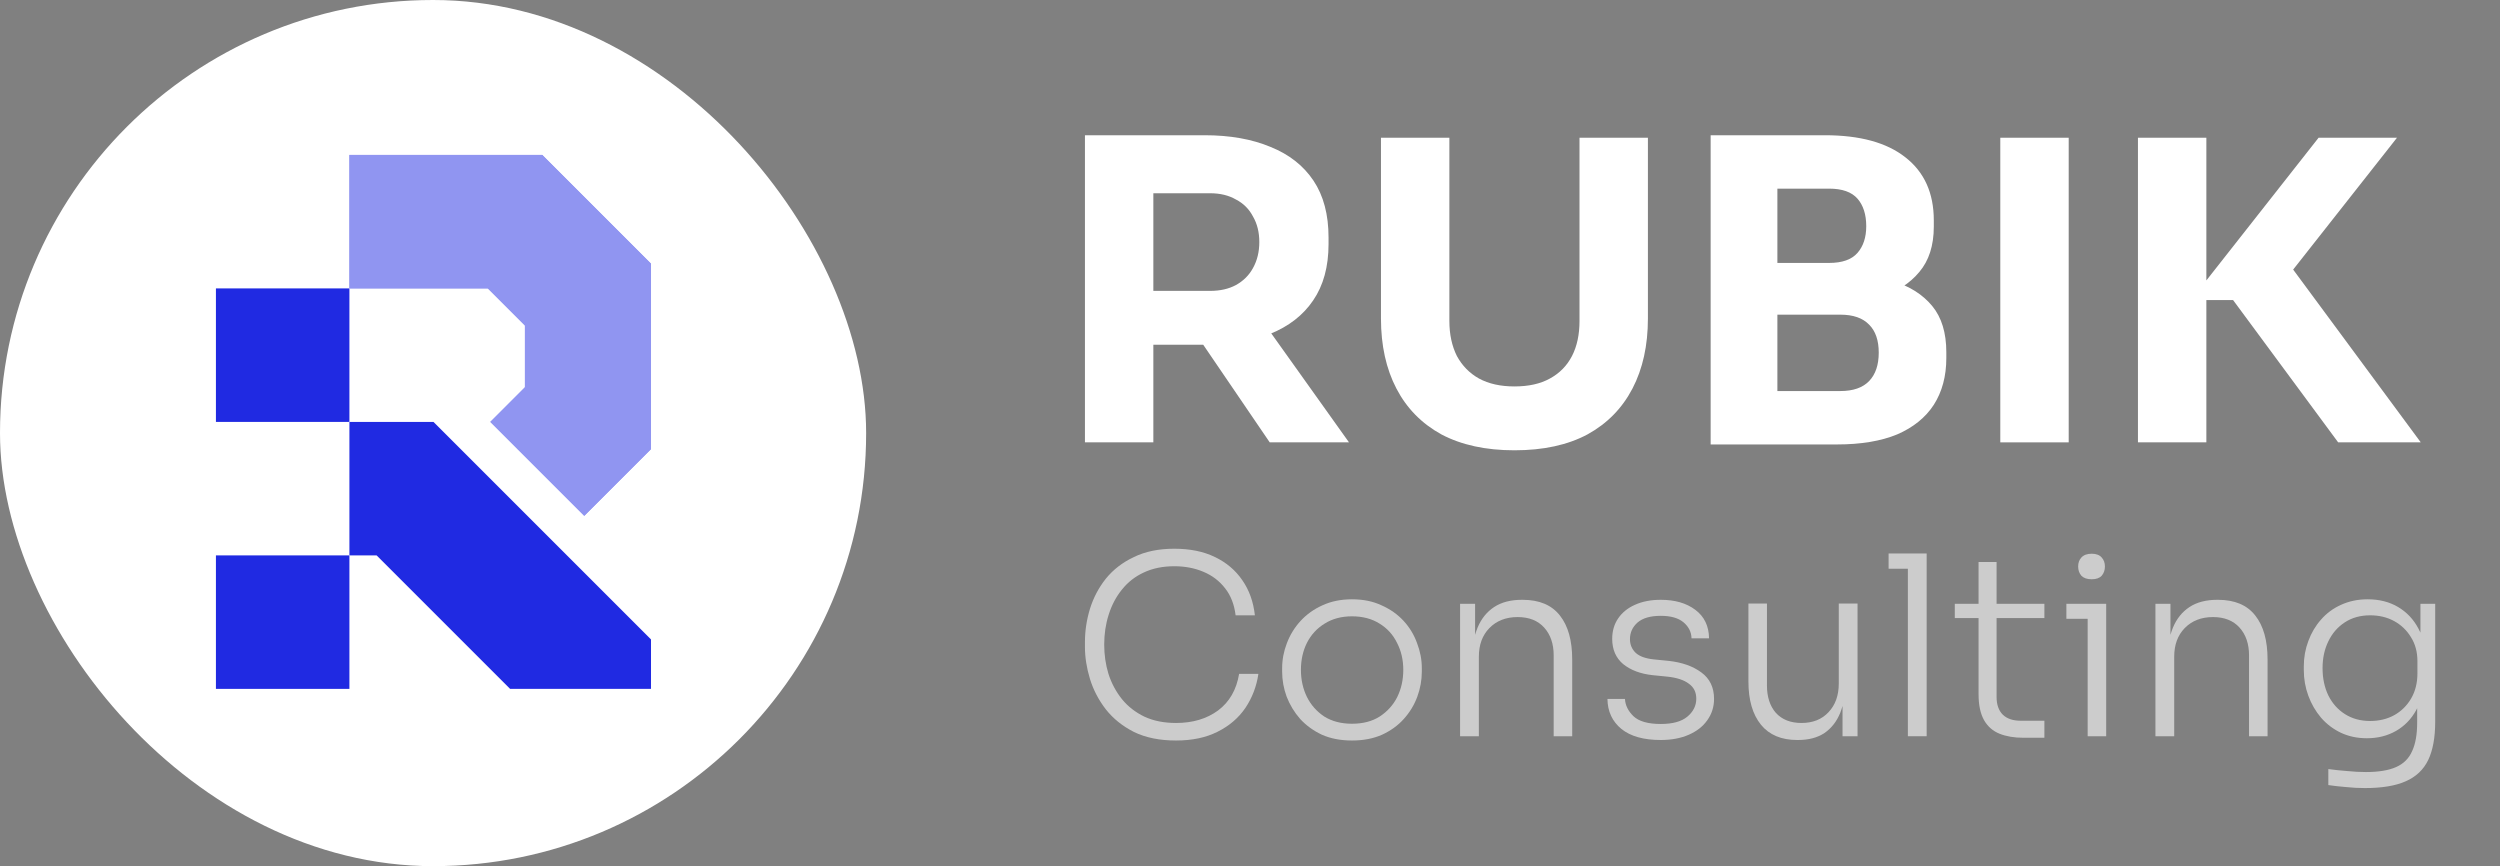 <svg width="127" height="44" viewBox="0 0 127 44" fill="none" xmlns="http://www.w3.org/2000/svg">
<rect x="0" y="0" width="127" height="44" fill="#808080" stroke="none"/>
<rect width="44" height="44" rx="22" fill="white"/>
<path d="M10.969 28.214H17.75V34.995H10.969V28.214Z" fill="#202AE2"/>
<path d="M10.969 14.651H17.75V21.433H10.969V14.651Z" fill="#202AE2"/>
<path d="M33.071 13.396V22.814L29.68 26.204L24.908 21.433L26.666 19.674V16.535L24.782 14.651H17.75V7.87H27.545L33.071 13.396Z" fill="#202AE2"/>
<path d="M33.071 13.396V22.814L29.68 26.204L24.908 21.433L26.666 19.674V16.535L24.782 14.651H17.75V7.87H27.545L33.071 13.396Z" fill="white" fill-opacity="0.5"/>
<path d="M33.071 32.483V34.995H25.913L19.132 28.214H17.75V21.433H22.02L33.071 32.483Z" fill="#202AE2"/>
<path d="M55.115 22.472V6.87H58.59V22.472H55.115ZM64.502 22.472L59.968 15.816H63.782L68.529 22.472H64.502ZM57.658 17.512V14.777H61.472C61.981 14.777 62.419 14.678 62.786 14.48C63.167 14.268 63.457 13.979 63.655 13.611C63.867 13.23 63.973 12.791 63.973 12.297C63.973 11.802 63.867 11.371 63.655 11.004C63.457 10.622 63.167 10.332 62.786 10.135C62.419 9.923 61.981 9.817 61.472 9.817H57.658V6.87H61.197C62.482 6.87 63.598 7.068 64.545 7.464C65.491 7.845 66.219 8.418 66.728 9.181C67.236 9.944 67.49 10.905 67.49 12.064V12.403C67.49 13.547 67.229 14.501 66.706 15.265C66.198 16.014 65.47 16.579 64.524 16.96C63.591 17.328 62.482 17.512 61.197 17.512H57.658Z" fill="white"/>
<path d="M76.933 22.875C75.478 22.875 74.242 22.606 73.225 22.069C72.222 21.518 71.459 20.741 70.937 19.737C70.414 18.734 70.153 17.547 70.153 16.176V6.997H73.628V16.303C73.628 16.982 73.755 17.575 74.009 18.084C74.278 18.579 74.652 18.96 75.132 19.229C75.627 19.497 76.227 19.631 76.933 19.631C77.654 19.631 78.254 19.497 78.735 19.229C79.229 18.96 79.603 18.579 79.858 18.084C80.112 17.589 80.239 16.996 80.239 16.303V6.997H83.714V16.176C83.714 17.547 83.453 18.734 82.93 19.737C82.407 20.741 81.645 21.518 80.642 22.069C79.639 22.606 78.403 22.875 76.933 22.875Z" fill="white"/>
<path d="M89.867 22.578V19.865H93.491C94.141 19.865 94.628 19.695 94.953 19.356C95.278 19.017 95.44 18.536 95.44 17.914C95.44 17.293 95.278 16.819 94.953 16.494C94.628 16.155 94.141 15.985 93.491 15.985H89.867V13.887H93.321C94.395 13.887 95.348 14.021 96.182 14.29C97.015 14.544 97.672 14.961 98.153 15.54C98.633 16.12 98.873 16.904 98.873 17.893V18.19C98.873 19.108 98.661 19.9 98.237 20.564C97.814 21.214 97.192 21.716 96.373 22.069C95.553 22.408 94.536 22.578 93.321 22.578H89.867ZM86.901 22.578V6.87H90.291V22.578H86.901ZM89.867 15.434V13.357H92.919C93.583 13.357 94.063 13.187 94.36 12.848C94.656 12.509 94.805 12.057 94.805 11.491C94.805 10.898 94.656 10.431 94.36 10.092C94.063 9.753 93.583 9.583 92.919 9.583H89.867V6.87H92.707C94.487 6.87 95.85 7.245 96.796 7.994C97.757 8.743 98.237 9.81 98.237 11.194V11.512C98.237 12.473 97.99 13.244 97.496 13.823C97.015 14.402 96.359 14.819 95.525 15.074C94.706 15.314 93.766 15.434 92.707 15.434H89.867Z" fill="white"/>
<path d="M101.615 22.472V6.997H105.09V22.472H101.615Z" fill="white"/>
<path d="M118.779 22.472L113.44 15.243H111.299L117.784 6.997H121.767L115.94 14.396L115.898 12.89L122.975 22.472H118.779ZM108.608 22.472V6.997H112.083V22.472H108.608Z" fill="white"/>
<path d="M59.743 37.618C58.913 37.618 58.2 37.474 57.607 37.185C57.022 36.888 56.544 36.503 56.17 36.028C55.806 35.553 55.539 35.04 55.37 34.489C55.2 33.929 55.115 33.386 55.115 32.861V32.619C55.115 32.051 55.2 31.487 55.37 30.927C55.547 30.359 55.819 29.846 56.183 29.389C56.556 28.931 57.031 28.566 57.607 28.295C58.184 28.015 58.866 27.875 59.654 27.875C60.451 27.875 61.138 28.015 61.714 28.295C62.299 28.575 62.765 28.969 63.112 29.478C63.46 29.978 63.672 30.571 63.748 31.258H62.769C62.701 30.707 62.523 30.249 62.235 29.885C61.947 29.512 61.578 29.232 61.129 29.045C60.688 28.859 60.197 28.765 59.654 28.765C59.069 28.765 58.552 28.871 58.103 29.083C57.662 29.287 57.294 29.575 56.997 29.948C56.7 30.313 56.476 30.737 56.323 31.22C56.17 31.695 56.094 32.204 56.094 32.746C56.094 33.264 56.166 33.76 56.31 34.234C56.463 34.709 56.692 35.138 56.997 35.519C57.302 35.892 57.684 36.189 58.141 36.409C58.599 36.621 59.133 36.727 59.743 36.727C60.591 36.727 61.303 36.515 61.879 36.091C62.456 35.659 62.812 35.04 62.947 34.234H63.926C63.833 34.87 63.612 35.447 63.265 35.964C62.917 36.473 62.447 36.876 61.854 37.172C61.269 37.469 60.565 37.618 59.743 37.618Z" fill="#CCCCCC"/>
<path d="M68.68 37.618C68.104 37.618 67.596 37.52 67.155 37.325C66.722 37.122 66.354 36.855 66.049 36.524C65.752 36.185 65.523 35.807 65.362 35.392C65.21 34.976 65.133 34.552 65.133 34.12V33.942C65.133 33.51 65.214 33.086 65.375 32.67C65.536 32.246 65.769 31.869 66.074 31.538C66.379 31.207 66.748 30.945 67.18 30.75C67.621 30.546 68.121 30.444 68.68 30.444C69.248 30.444 69.749 30.546 70.181 30.75C70.622 30.945 70.995 31.207 71.3 31.538C71.605 31.869 71.834 32.246 71.986 32.67C72.147 33.086 72.228 33.51 72.228 33.942V34.12C72.228 34.552 72.151 34.976 71.999 35.392C71.846 35.807 71.618 36.185 71.312 36.524C71.016 36.855 70.647 37.122 70.206 37.325C69.766 37.52 69.257 37.618 68.68 37.618ZM68.68 36.766C69.24 36.766 69.71 36.642 70.092 36.397C70.482 36.142 70.778 35.812 70.982 35.405C71.185 34.989 71.287 34.531 71.287 34.031C71.287 33.522 71.181 33.064 70.969 32.657C70.766 32.242 70.469 31.915 70.079 31.678C69.689 31.432 69.223 31.309 68.68 31.309C68.147 31.309 67.685 31.432 67.295 31.678C66.905 31.915 66.604 32.242 66.392 32.657C66.189 33.064 66.087 33.522 66.087 34.031C66.087 34.531 66.189 34.989 66.392 35.405C66.595 35.812 66.888 36.142 67.269 36.397C67.659 36.642 68.13 36.766 68.68 36.766Z" fill="#CCCCCC"/>
<path d="M74.172 37.401V30.673H74.935V33.497H74.783C74.783 32.869 74.876 32.331 75.062 31.881C75.249 31.432 75.528 31.084 75.901 30.838C76.274 30.593 76.745 30.47 77.313 30.47H77.351C78.198 30.47 78.83 30.737 79.245 31.271C79.661 31.797 79.868 32.539 79.868 33.497V37.401H78.927V33.293C78.927 32.708 78.766 32.238 78.444 31.881C78.122 31.525 77.673 31.347 77.097 31.347C76.503 31.347 76.024 31.534 75.66 31.907C75.304 32.272 75.126 32.755 75.126 33.357V37.401H74.172Z" fill="#CCCCCC"/>
<path d="M84.366 37.592C83.501 37.592 82.836 37.406 82.37 37.033C81.904 36.651 81.666 36.142 81.658 35.506H82.548C82.565 35.828 82.709 36.121 82.98 36.384C83.26 36.647 83.722 36.778 84.366 36.778C84.968 36.778 85.417 36.655 85.714 36.409C86.019 36.155 86.171 35.85 86.171 35.494C86.171 35.163 86.044 34.908 85.79 34.73C85.544 34.544 85.184 34.425 84.709 34.374L83.947 34.298C83.336 34.23 82.84 34.044 82.459 33.738C82.086 33.425 81.9 32.996 81.9 32.454C81.9 32.055 82.001 31.708 82.205 31.411C82.408 31.114 82.692 30.885 83.056 30.724C83.43 30.554 83.866 30.47 84.366 30.47C85.087 30.47 85.671 30.639 86.121 30.978C86.578 31.318 86.811 31.801 86.82 32.428H85.93C85.921 32.106 85.786 31.835 85.523 31.614C85.26 31.394 84.875 31.284 84.366 31.284C83.841 31.284 83.446 31.398 83.184 31.627C82.929 31.856 82.802 32.136 82.802 32.467C82.802 32.746 82.9 32.98 83.095 33.166C83.29 33.344 83.595 33.454 84.01 33.497L84.773 33.573C85.451 33.649 86.002 33.844 86.426 34.158C86.858 34.472 87.074 34.921 87.074 35.506C87.074 35.905 86.96 36.265 86.731 36.587C86.511 36.901 86.197 37.147 85.79 37.325C85.383 37.503 84.909 37.592 84.366 37.592Z" fill="#CCCCCC"/>
<path d="M91.299 37.592C90.494 37.592 89.879 37.334 89.456 36.816C89.032 36.291 88.82 35.561 88.82 34.629V30.66H89.761V34.819C89.761 35.405 89.913 35.871 90.218 36.219C90.532 36.558 90.964 36.727 91.515 36.727C92.092 36.727 92.549 36.545 92.888 36.18C93.236 35.816 93.41 35.328 93.41 34.718V30.66H94.363V37.401H93.6V34.591H93.753C93.753 35.218 93.664 35.757 93.486 36.206C93.308 36.647 93.041 36.99 92.685 37.236C92.329 37.474 91.88 37.592 91.337 37.592H91.299Z" fill="#CCCCCC"/>
<path d="M96.92 37.401V28.117H97.874V37.401H96.92ZM95.941 28.892V28.117H97.874V28.892H95.941Z" fill="#CCCCCC"/>
<path d="M102.787 37.478C102.321 37.478 101.918 37.41 101.579 37.274C101.24 37.139 100.977 36.91 100.791 36.587C100.604 36.257 100.511 35.816 100.511 35.265V28.549H101.426V35.405C101.426 35.795 101.532 36.096 101.744 36.308C101.956 36.511 102.257 36.613 102.647 36.613H103.855V37.478H102.787ZM99.303 31.398V30.673H103.855V31.398H99.303Z" fill="#CCCCCC"/>
<path d="M106.053 37.401V30.673H106.994V37.401H106.053ZM104.972 31.436V30.673H106.994V31.436H104.972ZM106.256 29.427C106.028 29.427 105.854 29.367 105.735 29.249C105.625 29.121 105.57 28.965 105.57 28.778C105.57 28.591 105.625 28.439 105.735 28.32C105.854 28.193 106.028 28.129 106.256 28.129C106.485 28.129 106.655 28.193 106.765 28.32C106.875 28.439 106.93 28.591 106.93 28.778C106.93 28.965 106.875 29.121 106.765 29.249C106.655 29.367 106.485 29.427 106.256 29.427Z" fill="#CCCCCC"/>
<path d="M109.496 37.401V30.673H110.259V33.497H110.107C110.107 32.869 110.2 32.331 110.386 31.881C110.573 31.432 110.852 31.084 111.225 30.838C111.598 30.593 112.069 30.47 112.637 30.47H112.675C113.522 30.47 114.154 30.737 114.569 31.271C114.985 31.797 115.192 32.539 115.192 33.497V37.401H114.251V33.293C114.251 32.708 114.09 32.238 113.768 31.881C113.446 31.525 112.997 31.347 112.421 31.347C111.827 31.347 111.348 31.534 110.984 31.907C110.628 32.272 110.45 32.755 110.45 33.357V37.401H109.496Z" fill="#CCCCCC"/>
<path d="M120.135 40.034C119.821 40.034 119.504 40.017 119.181 39.983C118.868 39.958 118.567 39.924 118.279 39.882V39.068C118.584 39.11 118.902 39.144 119.232 39.169C119.571 39.203 119.889 39.22 120.186 39.22C120.83 39.22 121.343 39.135 121.724 38.966C122.106 38.796 122.377 38.525 122.538 38.152C122.708 37.787 122.792 37.304 122.792 36.702V35.354L123.148 34.413C123.131 35.057 122.996 35.612 122.741 36.079C122.487 36.537 122.144 36.888 121.712 37.134C121.279 37.38 120.788 37.503 120.237 37.503C119.754 37.503 119.313 37.41 118.914 37.223C118.525 37.037 118.19 36.782 117.91 36.46C117.63 36.13 117.414 35.757 117.262 35.341C117.109 34.925 117.033 34.489 117.033 34.031V33.853C117.033 33.404 117.109 32.975 117.262 32.568C117.414 32.153 117.63 31.788 117.91 31.474C118.19 31.152 118.529 30.902 118.927 30.724C119.334 30.538 119.783 30.444 120.275 30.444C120.868 30.444 121.385 30.576 121.826 30.838C122.267 31.101 122.61 31.466 122.856 31.932C123.11 32.399 123.246 32.946 123.263 33.573L122.958 33.408V30.673H123.708V36.664C123.708 37.469 123.589 38.118 123.352 38.61C123.114 39.102 122.733 39.462 122.207 39.691C121.69 39.92 121 40.034 120.135 40.034ZM120.402 36.626C120.86 36.626 121.267 36.528 121.623 36.333C121.987 36.13 122.275 35.846 122.487 35.481C122.699 35.116 122.805 34.692 122.805 34.209V33.586C122.805 33.119 122.695 32.712 122.474 32.365C122.263 32.017 121.979 31.746 121.623 31.551C121.267 31.356 120.86 31.258 120.402 31.258C119.91 31.258 119.482 31.377 119.118 31.614C118.753 31.852 118.474 32.174 118.279 32.581C118.084 32.98 117.986 33.433 117.986 33.942C117.986 34.459 118.084 34.921 118.279 35.328C118.482 35.735 118.766 36.053 119.131 36.282C119.495 36.511 119.919 36.626 120.402 36.626Z" fill="#CCCCCC"/>
</svg>
